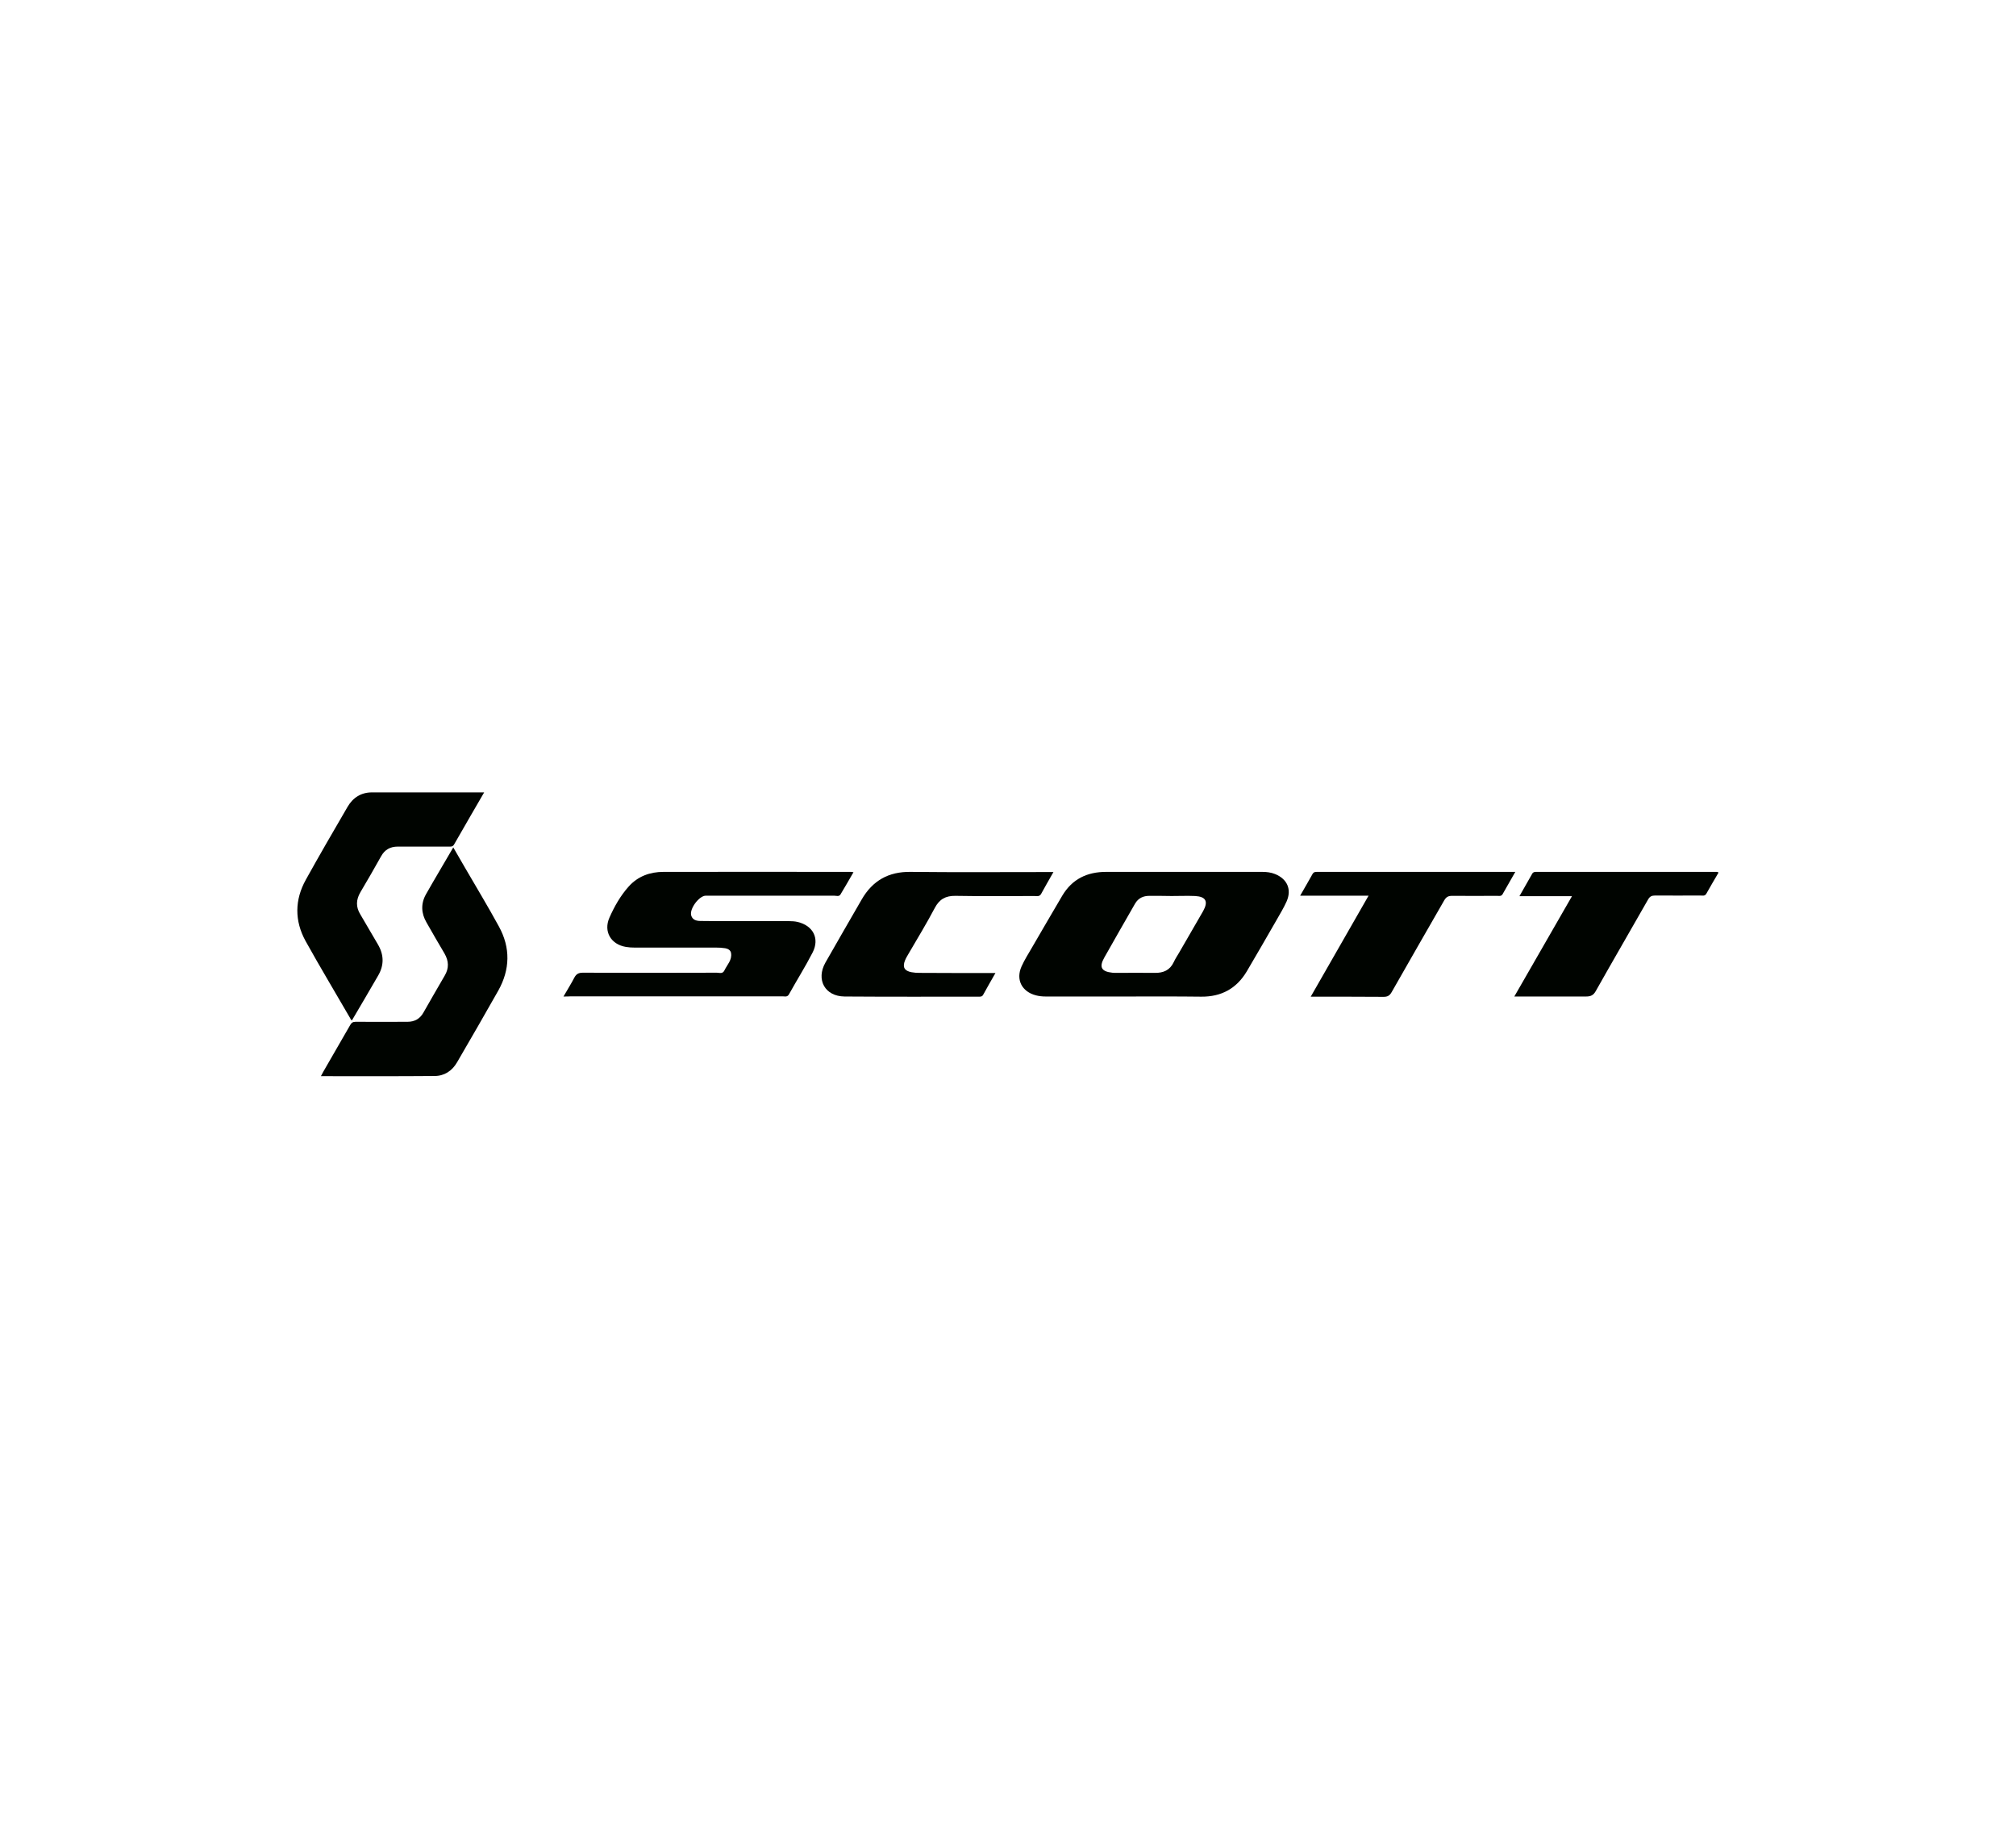 <?xml version="1.0" encoding="utf-8"?>
<!-- Generator: Adobe Illustrator 24.2.3, SVG Export Plug-In . SVG Version: 6.00 Build 0)  -->
<svg version="1.1" id="Capa_1" xmlns="http://www.w3.org/2000/svg" xmlns:xlink="http://www.w3.org/1999/xlink" x="0px" y="0px"
	 viewBox="0 0 122 111" style="enable-background:new 0 0 122 111;" xml:space="preserve">
<style type="text/css">
	.st0{fill:#000400;}
</style>
<g>
	<g>
		<path class="st0" d="M68.02,60.29c-1.58,0-3.16,0-4.74,0c-0.2,0-0.4-0.02-0.59-0.07c-0.85-0.22-1.23-0.95-0.87-1.75
			c0.18-0.4,0.41-0.76,0.63-1.14c0.61-1.05,1.22-2.1,1.84-3.15c0.6-1,1.5-1.43,2.65-1.43c3.15,0,6.3,0,9.45,0
			c0.26,0,0.52,0.03,0.77,0.13c0.74,0.3,1.02,0.93,0.7,1.66c-0.17,0.38-0.39,0.74-0.6,1.11c-0.6,1.04-1.2,2.09-1.81,3.12
			c-0.62,1.04-1.54,1.54-2.75,1.53C71.14,60.28,69.58,60.29,68.02,60.29z M70.9,54.21L70.9,54.21c-0.45-0.01-0.9-0.01-1.34-0.01
			c-0.37,0-0.67,0.13-0.87,0.47c-0.62,1.09-1.25,2.17-1.86,3.26c-0.33,0.58-0.18,0.85,0.48,0.92c0.09,0.01,0.17,0.01,0.26,0.01
			c0.77,0,1.54-0.01,2.31,0c0.52,0.01,0.92-0.16,1.15-0.65c0.09-0.2,0.22-0.39,0.33-0.58c0.48-0.84,0.97-1.67,1.45-2.51
			c0.32-0.58,0.17-0.87-0.48-0.91C71.85,54.19,71.38,54.21,70.9,54.21z"/>
		<path class="st0" d="M34.1,60.29c0.24-0.42,0.46-0.76,0.65-1.13c0.12-0.23,0.26-0.31,0.52-0.31c2.7,0.01,5.41,0.01,8.11,0
			c0.16,0,0.35,0.09,0.46-0.14c0.16-0.34,0.47-0.62,0.4-1.05c-0.03-0.18-0.19-0.26-0.35-0.29c-0.18-0.03-0.37-0.04-0.56-0.04
			c-1.64,0-3.29,0-4.93,0c-0.17,0-0.35-0.01-0.52-0.04c-0.91-0.15-1.37-0.93-1-1.77c0.3-0.68,0.67-1.33,1.17-1.89
			c0.56-0.62,1.29-0.88,2.1-0.88c3.79-0.01,7.58,0,11.36,0c0.02,0,0.05,0.01,0.14,0.02c-0.27,0.46-0.52,0.91-0.79,1.35
			c-0.09,0.14-0.25,0.07-0.38,0.07c-2.59,0-5.18,0-7.77,0c-0.4,0-1,0.8-0.88,1.2c0.08,0.27,0.32,0.33,0.57,0.33
			c0.62,0.01,1.25,0.01,1.87,0.01c1.16,0,2.32,0,3.48,0c0.17,0,0.35,0.01,0.52,0.05c0.93,0.22,1.34,0.99,0.91,1.84
			c-0.44,0.86-0.96,1.68-1.43,2.53c-0.1,0.19-0.25,0.13-0.39,0.13c-1.71,0-3.41,0-5.12,0c-2.57,0-5.13,0-7.7,0
			C34.4,60.29,34.28,60.29,34.1,60.29z"/>
		<path class="st0" d="M60.24,58.87c-0.27,0.47-0.51,0.89-0.74,1.31c-0.07,0.13-0.17,0.12-0.28,0.12c-2.7,0-5.41,0.01-8.11-0.01
			c-1.19-0.01-1.74-1.02-1.16-2.05c0.72-1.27,1.46-2.54,2.19-3.81c0.66-1.15,1.63-1.7,2.97-1.68c2.73,0.03,5.46,0.01,8.18,0.01
			c0.13,0,0.26,0,0.46,0c-0.27,0.48-0.52,0.9-0.75,1.33c-0.1,0.17-0.26,0.12-0.4,0.12c-1.59,0-3.19,0.02-4.78-0.01
			c-0.59-0.01-0.97,0.2-1.25,0.73c-0.49,0.93-1.04,1.83-1.57,2.74c-0.08,0.14-0.17,0.28-0.23,0.43c-0.17,0.41-0.04,0.64,0.39,0.72
			c0.16,0.03,0.32,0.04,0.48,0.04C57.15,58.87,58.66,58.87,60.24,58.87z"/>
		<path class="st0" d="M82.82,54.19c-1.41,0-2.75,0-4.14,0c0.27-0.47,0.52-0.9,0.76-1.33c0.06-0.1,0.15-0.11,0.25-0.11
			c3.98,0,7.96,0,12.01,0c-0.27,0.47-0.52,0.91-0.77,1.35c-0.08,0.14-0.22,0.1-0.33,0.1c-0.91,0-1.82,0.01-2.73,0
			c-0.23,0-0.35,0.07-0.47,0.27c-1.06,1.85-2.13,3.7-3.18,5.55c-0.12,0.21-0.24,0.29-0.49,0.29c-1.45-0.01-2.9-0.01-4.41-0.01
			C80.49,58.26,81.63,56.26,82.82,54.19z"/>
		<path class="st0" d="M91.64,60.29c1.18-2.05,2.32-4.04,3.49-6.07c-1.06,0-2.08,0-3.18,0c0.28-0.5,0.53-0.93,0.78-1.37
			c0.06-0.1,0.16-0.1,0.26-0.1c3.64,0,7.28,0,10.92,0c0.02,0,0.04,0.02,0.09,0.04c-0.25,0.43-0.5,0.85-0.74,1.28
			c-0.09,0.16-0.23,0.11-0.36,0.11c-0.91,0-1.82,0.01-2.73,0c-0.21,0-0.33,0.05-0.44,0.25c-1.05,1.85-2.12,3.68-3.16,5.53
			c-0.14,0.25-0.3,0.33-0.58,0.33C94.56,60.29,93.13,60.29,91.64,60.29z"/>
	</g>
	<g>
		<path class="st0" d="M29.3,47.94c-0.28,0.49-0.56,0.96-0.83,1.43c-0.33,0.57-0.66,1.14-0.99,1.72c-0.06,0.1-0.12,0.13-0.23,0.13
			c-1.06,0-2.12,0-3.18,0c-0.46,0-0.79,0.19-1.01,0.59c-0.41,0.73-0.82,1.45-1.25,2.17c-0.27,0.46-0.28,0.9,0,1.35
			c0.36,0.6,0.7,1.21,1.06,1.81c0.37,0.63,0.38,1.26,0.01,1.89c-0.52,0.9-1.05,1.8-1.58,2.7c-0.07-0.02-0.08-0.08-0.11-0.13
			c-0.9-1.56-1.83-3.1-2.7-4.67c-0.67-1.22-0.66-2.49,0.02-3.71c0.82-1.48,1.67-2.94,2.52-4.4c0.33-0.57,0.83-0.88,1.48-0.88
			C24.76,47.94,27.01,47.94,29.3,47.94z"/>
		<path class="st0" d="M27.43,51.27c0.24,0.41,0.47,0.81,0.7,1.21c0.69,1.19,1.4,2.36,2.06,3.57c0.71,1.29,0.68,2.61-0.04,3.89
			c-0.82,1.45-1.65,2.89-2.49,4.33c-0.3,0.52-0.77,0.83-1.37,0.83c-2.28,0.02-4.56,0.01-6.87,0.01c0.05-0.1,0.1-0.19,0.15-0.28
			c0.54-0.94,1.08-1.87,1.62-2.81c0.08-0.14,0.16-0.2,0.33-0.2c1.05,0.01,2.09,0,3.14,0c0.43,0,0.75-0.18,0.96-0.55
			c0.43-0.74,0.85-1.5,1.29-2.24c0.27-0.45,0.25-0.89-0.01-1.34c-0.37-0.62-0.73-1.25-1.09-1.88c-0.32-0.55-0.35-1.13-0.04-1.69
			C26.3,53.18,26.87,52.24,27.43,51.27z"/>
	</g>
</g>
</svg>
